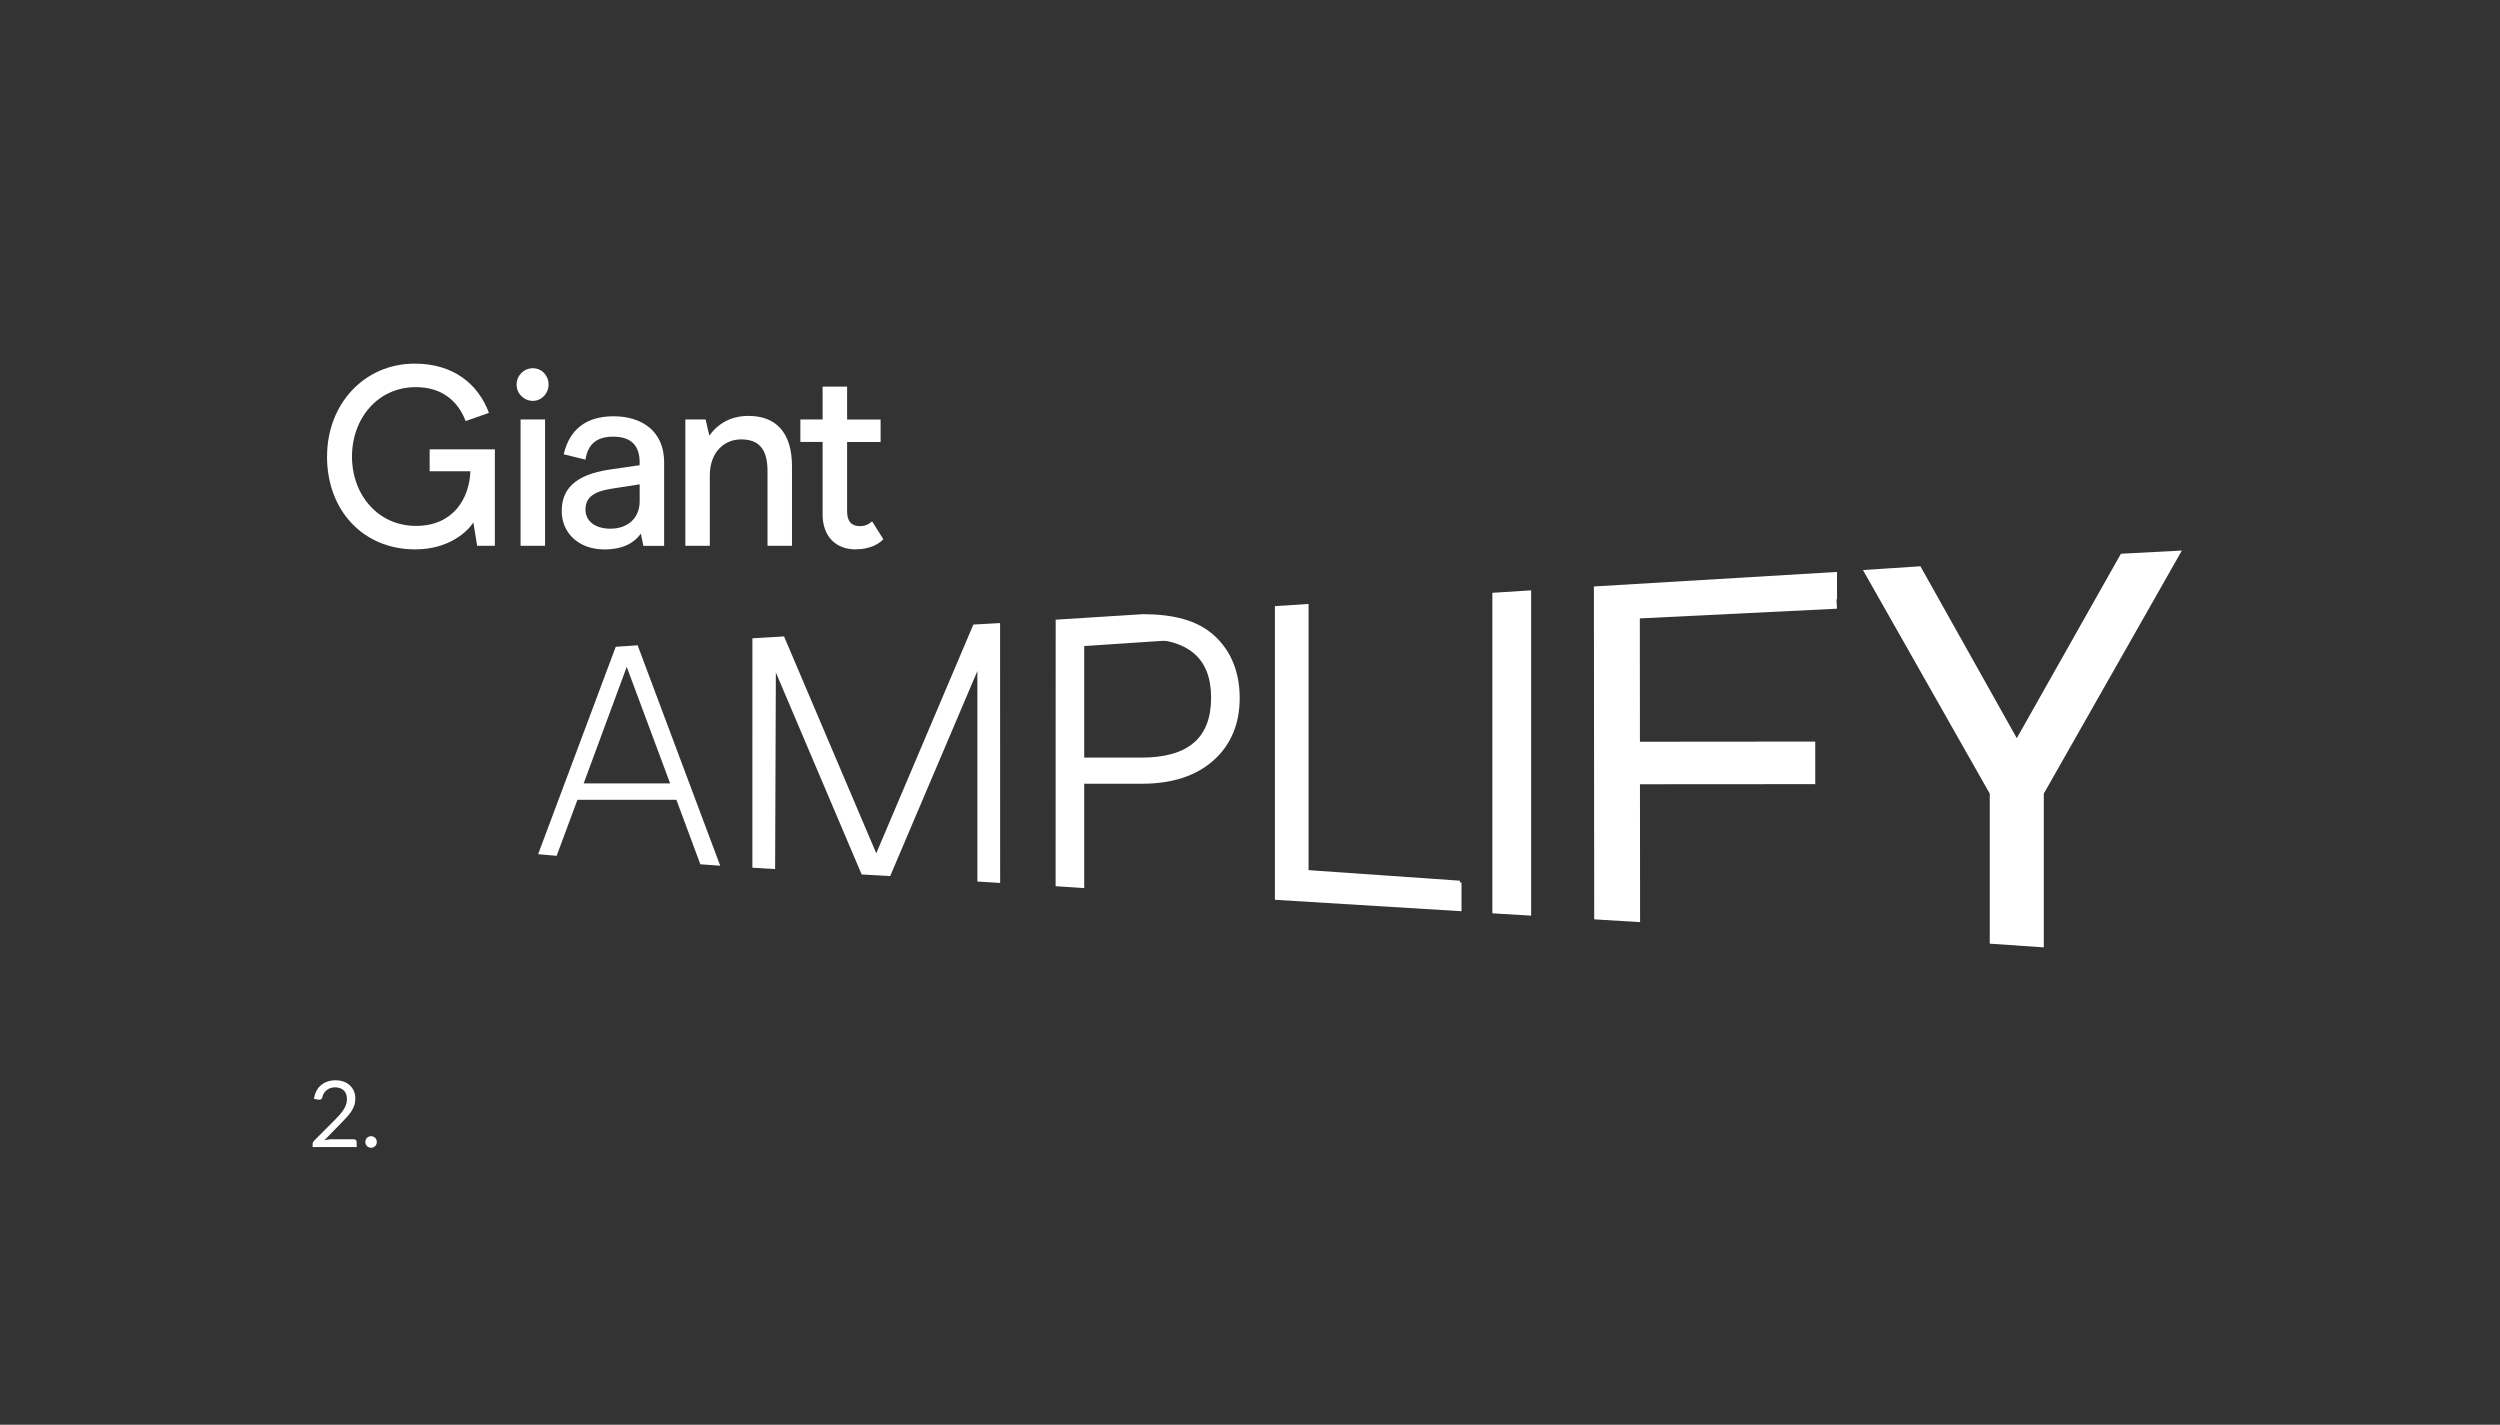 <svg width="651" height="371" viewBox="0 0 651 371" fill="none" xmlns="http://www.w3.org/2000/svg">
<rect x="0" y="0" width="651" height="371" fill="#333333" stroke="none"/>
<g clip-path="url(#clip0_1312_227)">
<path d="M160.339 168.425L140.131 222.429L144.951 222.856L150.366 208.263H176.132L182.371 225.064L187.541 225.428L166.04 168.037L160.347 168.425H160.339ZM151.991 203.989L163.201 173.656L174.499 203.989H151.991Z" fill="white"/>
<path d="M253.462 162.632L228.179 222.199L204.268 165.964L204.165 165.726L195.928 166.217L195.92 225.95L201.842 226.314L202.032 175.112L224.374 227.707L231.802 228.134L254.508 174.74V229.551L260.438 229.915L260.422 162.244L253.462 162.632Z" fill="white"/>
<path d="M316.172 165.481C311.788 161.501 305.533 159.934 297.557 159.934L274.899 161.366L274.883 230.77L282.327 231.261V204.085H297.438C305.208 204.085 311.439 202.051 315.958 198.038C320.509 194.002 322.816 188.534 322.816 181.784C322.816 175.033 320.58 169.486 316.172 165.481ZM315.371 181.681C315.371 192.182 309.401 197.287 297.121 197.287H282.327V166.288H297.121C309.401 166.288 315.371 171.322 315.371 181.681Z" fill="white"/>
<path d="M340.751 157.266L331.982 157.835V234.306L380.581 237.282V229.803H340.751V157.266Z" fill="white"/>
<path d="M388.611 237.828L398.704 238.43V153.729L388.611 154.362V237.828Z" fill="white"/>
<path d="M478.364 156.048L478.356 148.934L415.051 152.716L415.13 239.396L427.078 240.124L427.046 204.219L472.696 204.188L472.688 193.108L427.038 193.148L427.006 156.317L430.13 156.088L478.364 156.048Z" fill="white"/>
<path d="M552.286 144.192L525.172 192.221L500.079 147.461L485.111 148.434L518.132 206.664V245.734L532.204 246.692V206.664L568.158 143.361L552.286 144.192Z" fill="white"/>
<path d="M85.166 118.876C85.166 105.185 94.862 94.691 107.999 94.691C118.083 94.691 124.521 100.002 127.32 107.512L121.262 109.641C119.249 104.457 115.15 100.809 108.253 100.809C98.43 100.809 91.659 108.92 91.659 118.876C91.659 128.831 98.422 136.943 108.308 136.943C118.194 136.943 122.23 129.631 122.491 122.722H111.884V117.008H128.865V142.127H124.243L123.268 136.017C121.833 138.344 116.966 143.06 108.11 143.06C94.664 143.06 85.158 133.026 85.158 118.876H85.166Z" fill="white"/>
<path d="M134.518 100.136C134.518 97.81 136.404 95.887 138.751 95.887C141.098 95.887 142.85 97.81 142.85 100.136C142.85 102.463 141.026 104.386 138.751 104.386C136.476 104.386 134.518 102.526 134.518 100.136ZM135.556 109.237H141.93V142.119H135.556V109.237Z" fill="white"/>
<path d="M146.276 133.026C146.276 127.771 149.272 123.656 158.826 122.263L166.563 121.14V120.412C166.563 116.091 164.415 113.709 159.666 113.709C154.917 113.709 153.03 116.106 152.451 119.691L146.791 118.299C148.281 111.92 152.515 108.398 159.801 108.398C167.087 108.398 172.938 112.245 172.938 120.356V142.151H167.531L166.88 138.954C165.319 141.146 162.52 143.069 157.391 143.069C150.628 143.069 146.268 138.748 146.268 133.034H146.276V133.026ZM166.571 130.438V126.117L159.357 127.241C154.996 127.906 152.459 129.299 152.459 132.686C152.459 135.677 154.933 137.672 158.968 137.672C163.004 137.672 166.579 135.345 166.579 130.43L166.571 130.438Z" fill="white"/>
<path d="M178.463 109.237H183.735L184.71 113.423C186.986 110.297 190.307 108.303 194.921 108.303C201.819 108.303 206.235 112.355 206.235 121.455V142.118H199.861V122.587C199.861 116.145 196.864 114.42 192.963 114.42C188.603 114.42 184.837 117.736 184.837 123.79V142.126H178.463V109.237Z" fill="white"/>
<path d="M214.211 133.951V115.085H208.416V109.237H214.211V100.674H220.586V109.244H229.306V115.093H220.586V133.16C220.586 135.882 221.822 137.006 223.963 137.006C225.453 137.006 226.5 136.341 227.087 135.748L230.012 140.393C229.1 141.461 226.762 143.052 222.726 143.052C217.787 143.052 214.203 139.8 214.203 133.951H214.211Z" fill="white"/>
<path d="M277.518 166.042L306.051 164.143" stroke="white" stroke-width="5" stroke-miterlimit="10"/>
<path d="M478.036 152.183L424.08 154.836L424.392 161.159L478.348 158.506L478.036 152.183Z" fill="white"/>
<path d="M339.303 226.489L338.861 232.805L379.758 235.652L380.199 229.336L339.303 226.489Z" fill="white"/>
</g>
<path d="M87.37 281.303C88.098 281.303 88.778 281.411 89.41 281.627C90.042 281.843 90.586 282.159 91.042 282.575C91.506 282.983 91.87 283.483 92.134 284.075C92.398 284.667 92.53 285.339 92.53 286.091C92.53 286.731 92.434 287.323 92.242 287.867C92.05 288.411 91.79 288.935 91.462 289.439C91.134 289.935 90.754 290.419 90.322 290.891C89.898 291.355 89.446 291.831 88.966 292.319L84.442 296.951C84.762 296.863 85.086 296.795 85.414 296.747C85.742 296.691 86.058 296.663 86.362 296.663H92.122C92.354 296.663 92.538 296.731 92.674 296.867C92.81 297.003 92.878 297.179 92.878 297.395V298.691H81.406V297.959C81.406 297.807 81.434 297.651 81.49 297.491C81.554 297.331 81.654 297.183 81.79 297.047L87.298 291.515C87.754 291.051 88.17 290.607 88.546 290.183C88.922 289.751 89.242 289.319 89.506 288.887C89.778 288.455 89.986 288.019 90.13 287.579C90.274 287.131 90.346 286.655 90.346 286.151C90.346 285.647 90.266 285.207 90.106 284.831C89.946 284.447 89.726 284.131 89.446 283.883C89.166 283.635 88.838 283.451 88.462 283.331C88.086 283.203 87.682 283.139 87.25 283.139C86.818 283.139 86.418 283.203 86.05 283.331C85.682 283.459 85.354 283.639 85.066 283.871C84.786 284.095 84.546 284.363 84.346 284.675C84.154 284.987 84.018 285.331 83.938 285.707C83.874 285.939 83.778 286.107 83.65 286.211C83.522 286.315 83.354 286.367 83.146 286.367C83.106 286.367 83.062 286.367 83.014 286.367C82.974 286.359 82.926 286.351 82.87 286.343L81.754 286.151C81.866 285.367 82.082 284.675 82.402 284.075C82.722 283.467 83.126 282.959 83.614 282.551C84.11 282.143 84.674 281.835 85.306 281.627C85.946 281.411 86.634 281.303 87.37 281.303ZM95.136 297.371C95.136 297.163 95.172 296.967 95.244 296.783C95.324 296.599 95.428 296.439 95.556 296.303C95.692 296.167 95.852 296.059 96.036 295.979C96.22 295.899 96.416 295.859 96.624 295.859C96.832 295.859 97.028 295.899 97.212 295.979C97.396 296.059 97.556 296.167 97.692 296.303C97.828 296.439 97.932 296.599 98.004 296.783C98.084 296.967 98.124 297.163 98.124 297.371C98.124 297.587 98.084 297.787 98.004 297.971C97.932 298.147 97.828 298.303 97.692 298.439C97.556 298.575 97.396 298.679 97.212 298.751C97.028 298.831 96.832 298.871 96.624 298.871C96.416 298.871 96.22 298.831 96.036 298.751C95.852 298.679 95.692 298.575 95.556 298.439C95.428 298.303 95.324 298.147 95.244 297.971C95.172 297.787 95.136 297.587 95.136 297.371Z" fill="white"/>
<defs>
<clipPath id="clip0_1312_227">
<rect width="483" height="152" fill="white" transform="translate(85.158 94.691)"/>
</clipPath>
</defs>
</svg>
